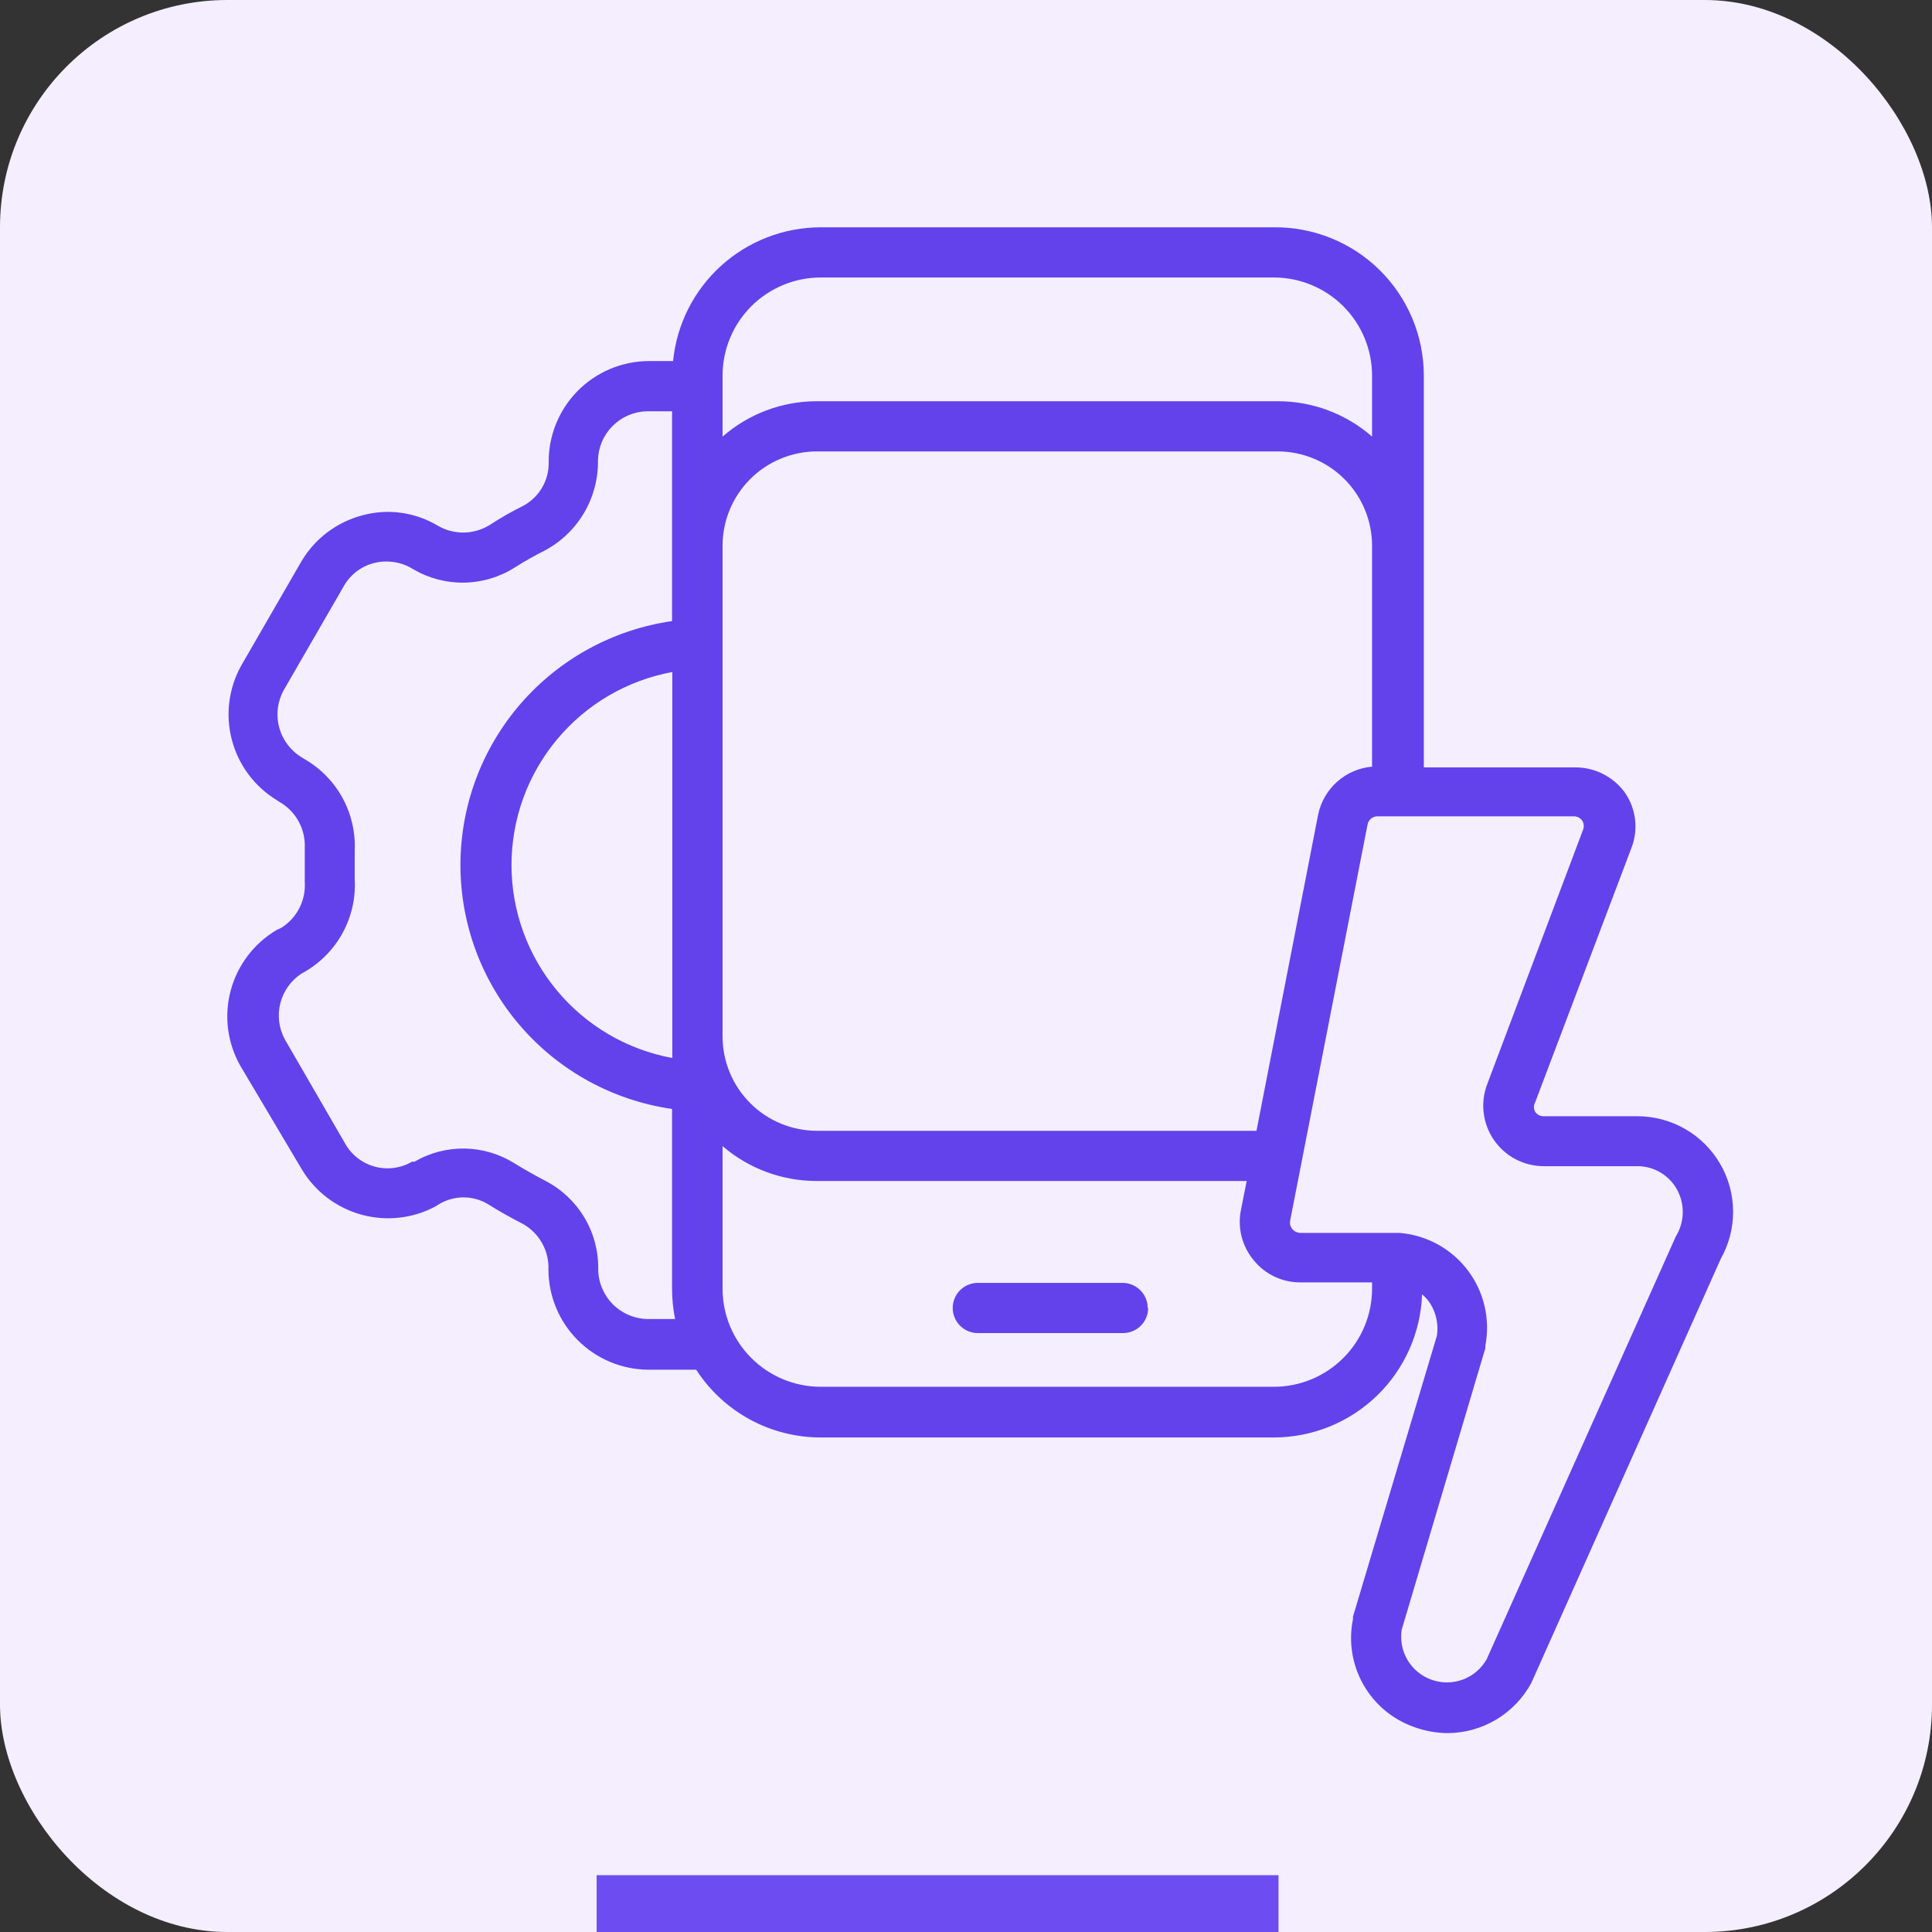 <svg width="68" height="68" viewBox="0 0 68 68" fill="none" xmlns="http://www.w3.org/2000/svg">
<rect x="0" y="0" width="68" height="68" fill="#333333" stroke="none"/>
<rect width="68" height="68" rx="8" fill="#F5EEFF"/>
<path d="M57.63 39.288H54.332C54.272 39.289 54.214 39.275 54.161 39.247C54.108 39.219 54.064 39.178 54.031 39.129C54.004 39.078 53.99 39.022 53.99 38.965C53.99 38.908 54.004 38.852 54.031 38.802L57.418 29.854C57.544 29.533 57.589 29.187 57.549 28.845C57.509 28.502 57.385 28.175 57.188 27.893C56.986 27.615 56.719 27.39 56.412 27.236C56.104 27.082 55.764 27.005 55.419 27.009H50.114V13.212C50.112 12.523 49.975 11.842 49.709 11.207C49.443 10.571 49.054 9.995 48.564 9.51C48.074 9.026 47.493 8.643 46.855 8.384C46.216 8.125 45.532 7.994 44.843 8H28.881C27.585 8.003 26.337 8.486 25.378 9.356C24.418 10.226 23.817 11.421 23.69 12.708H22.805C22.341 12.714 21.882 12.811 21.455 12.994C21.028 13.177 20.641 13.442 20.317 13.774C19.993 14.107 19.737 14.499 19.565 14.93C19.392 15.361 19.306 15.822 19.312 16.286C19.315 16.594 19.235 16.897 19.079 17.163C18.923 17.429 18.698 17.648 18.428 17.796C18.008 18.005 17.601 18.238 17.208 18.494C16.934 18.657 16.62 18.744 16.301 18.744C15.982 18.744 15.669 18.657 15.395 18.494C14.999 18.26 14.56 18.108 14.104 18.047C13.649 17.986 13.185 18.018 12.742 18.141C11.853 18.378 11.092 18.951 10.619 19.74L8.497 23.414C8.049 24.211 7.928 25.151 8.159 26.035C8.389 26.92 8.955 27.681 9.735 28.158L9.841 28.228C10.125 28.391 10.357 28.629 10.513 28.916C10.669 29.203 10.743 29.528 10.726 29.854C10.726 30.048 10.726 30.242 10.726 30.446C10.726 30.649 10.726 30.852 10.726 31.037C10.748 31.356 10.683 31.674 10.538 31.959C10.393 32.244 10.174 32.484 9.903 32.654L9.735 32.733C8.94 33.204 8.361 33.966 8.121 34.858C7.881 35.749 8 36.699 8.453 37.503L10.619 41.152C11.087 41.937 11.841 42.511 12.723 42.753C13.605 42.995 14.547 42.887 15.351 42.45L15.43 42.397C15.695 42.232 16.002 42.144 16.314 42.144C16.627 42.144 16.933 42.232 17.199 42.397C17.535 42.609 17.906 42.821 18.419 43.086C18.697 43.246 18.926 43.479 19.082 43.759C19.238 44.039 19.314 44.356 19.303 44.676C19.303 45.605 19.67 46.498 20.324 47.159C20.978 47.82 21.866 48.198 22.797 48.209H24.503C24.976 48.94 25.624 49.541 26.388 49.958C27.153 50.375 28.01 50.593 28.881 50.594H44.843C46.194 50.591 47.492 50.064 48.463 49.125C49.434 48.187 50.004 46.908 50.052 45.559C50.115 45.611 50.174 45.667 50.228 45.727C50.373 45.906 50.478 46.114 50.537 46.336C50.596 46.558 50.609 46.79 50.573 47.017L47.62 56.901C47.62 56.901 47.62 56.963 47.62 56.99C47.459 57.776 47.589 58.595 47.986 59.293C48.382 59.991 49.019 60.522 49.778 60.788C50.152 60.924 50.547 60.995 50.945 61C51.551 60.998 52.145 60.833 52.664 60.522C53.184 60.211 53.611 59.766 53.898 59.233L60.566 44.305C60.855 43.793 61.005 43.214 61 42.626C60.995 42.039 60.837 41.462 60.539 40.955C60.243 40.447 59.818 40.026 59.307 39.734C58.797 39.441 58.219 39.288 57.63 39.288ZM22.779 46.425C22.318 46.413 21.879 46.222 21.557 45.892C21.235 45.562 21.054 45.119 21.055 44.658C21.063 44.023 20.895 43.397 20.568 42.851C20.242 42.306 19.77 41.861 19.206 41.567C18.835 41.372 18.472 41.169 18.127 40.957C17.601 40.622 16.993 40.438 16.369 40.425C15.745 40.413 15.129 40.572 14.59 40.887H14.502C14.306 41.001 14.089 41.076 13.864 41.106C13.639 41.136 13.411 41.121 13.192 41.062C12.973 41.003 12.768 40.9 12.589 40.761C12.41 40.622 12.26 40.448 12.149 40.251L10.027 36.585C9.815 36.194 9.758 35.738 9.868 35.307C9.978 34.877 10.246 34.504 10.619 34.262L10.717 34.209C11.285 33.882 11.751 33.405 12.063 32.829C12.376 32.254 12.522 31.603 12.485 30.949C12.485 30.781 12.485 30.613 12.485 30.446C12.485 30.278 12.485 30.119 12.485 29.942C12.515 29.298 12.368 28.657 12.059 28.09C11.751 27.523 11.292 27.052 10.734 26.727L10.619 26.656C10.23 26.421 9.946 26.044 9.827 25.605C9.709 25.165 9.764 24.697 9.983 24.298L12.105 20.623C12.218 20.425 12.369 20.252 12.55 20.114C12.73 19.976 12.937 19.876 13.157 19.819C13.39 19.759 13.632 19.747 13.869 19.784C14.106 19.82 14.334 19.904 14.537 20.031C15.083 20.353 15.707 20.518 16.341 20.507C16.975 20.496 17.593 20.31 18.127 19.969C18.471 19.751 18.825 19.551 19.189 19.369C19.759 19.061 20.235 18.602 20.562 18.043C20.89 17.484 21.057 16.845 21.046 16.198C21.057 15.744 21.242 15.312 21.563 14.992C21.884 14.671 22.316 14.486 22.77 14.475H23.654V21.86C21.587 22.157 19.695 23.188 18.328 24.765C16.959 26.342 16.206 28.359 16.206 30.446C16.206 32.532 16.959 34.549 18.328 36.126C19.695 37.703 21.587 38.734 23.654 39.032V45.356C23.654 45.715 23.689 46.073 23.761 46.425H22.779ZM23.663 23.653V37.238C22.074 36.945 20.637 36.105 19.604 34.864C18.57 33.623 18.003 32.06 18.003 30.446C18.003 28.831 18.57 27.268 19.604 26.027C20.637 24.786 22.074 23.946 23.663 23.653ZM25.432 13.212C25.434 12.299 25.798 11.424 26.445 10.778C27.091 10.133 27.967 9.769 28.881 9.767H44.843C45.757 9.769 46.633 10.133 47.279 10.778C47.925 11.424 48.289 12.299 48.292 13.212V15.367C47.374 14.564 46.196 14.121 44.976 14.122H28.748C27.528 14.121 26.35 14.564 25.432 15.367V13.212ZM25.432 19.21C25.432 18.33 25.781 17.487 26.403 16.864C27.024 16.242 27.868 15.891 28.748 15.888H44.976C45.856 15.891 46.699 16.242 47.321 16.864C47.943 17.487 48.292 18.33 48.292 19.21V26.983C47.833 27.024 47.4 27.212 47.057 27.519C46.714 27.827 46.48 28.237 46.391 28.688L44.224 39.8H28.748C27.868 39.798 27.024 39.447 26.403 38.824C25.781 38.202 25.432 37.358 25.432 36.479V19.21ZM48.292 45.356C48.292 46.271 47.929 47.148 47.282 47.795C46.636 48.443 45.758 48.808 44.843 48.81H28.881C27.965 48.808 27.088 48.443 26.442 47.795C25.795 47.148 25.432 46.271 25.432 45.356V40.339C26.354 41.133 27.531 41.569 28.748 41.567H43.879L43.676 42.591C43.614 42.901 43.623 43.22 43.701 43.526C43.779 43.831 43.925 44.116 44.127 44.358C44.325 44.603 44.575 44.8 44.86 44.934C45.145 45.069 45.456 45.138 45.772 45.135H48.292V45.356ZM58.983 43.519L52.324 58.403C52.138 58.73 51.843 58.981 51.491 59.113C51.138 59.245 50.751 59.249 50.395 59.125C50.04 59.001 49.739 58.757 49.545 58.435C49.352 58.112 49.278 57.732 49.335 57.361L52.28 47.45V47.361C52.368 46.901 52.359 46.427 52.252 45.97C52.146 45.513 51.944 45.084 51.66 44.71C51.377 44.336 51.018 44.026 50.607 43.799C50.196 43.573 49.741 43.435 49.273 43.395H49.15H45.772C45.718 43.394 45.665 43.381 45.616 43.359C45.567 43.336 45.524 43.303 45.489 43.263C45.454 43.222 45.429 43.173 45.415 43.121C45.401 43.07 45.399 43.015 45.409 42.962L48.133 29.023C48.147 28.941 48.191 28.866 48.256 28.813C48.321 28.759 48.402 28.731 48.486 28.732H55.393C55.452 28.731 55.511 28.745 55.564 28.773C55.616 28.801 55.661 28.841 55.694 28.891C55.721 28.937 55.737 28.989 55.742 29.043C55.746 29.096 55.739 29.15 55.72 29.2L52.342 38.166C52.221 38.488 52.179 38.834 52.221 39.175C52.263 39.517 52.387 39.843 52.582 40.126C52.778 40.409 53.039 40.641 53.344 40.801C53.648 40.961 53.987 41.045 54.332 41.046H57.621C57.903 41.044 58.179 41.117 58.423 41.256C58.667 41.396 58.869 41.597 59.01 41.841C59.157 42.097 59.232 42.388 59.227 42.683C59.223 42.979 59.138 43.267 58.983 43.519ZM40.412 46.036C40.412 46.271 40.319 46.495 40.153 46.661C39.988 46.827 39.763 46.92 39.528 46.92H34.417C34.182 46.92 33.957 46.827 33.791 46.661C33.626 46.495 33.532 46.271 33.532 46.036C33.532 45.802 33.626 45.577 33.791 45.412C33.957 45.246 34.182 45.153 34.417 45.153H39.51C39.745 45.153 39.97 45.246 40.136 45.412C40.302 45.577 40.395 45.802 40.395 46.036H40.412Z" fill="#6342EC"/>
<rect x="21" y="66" width="24" height="2" fill="#6D4DF2"/>
</svg>
